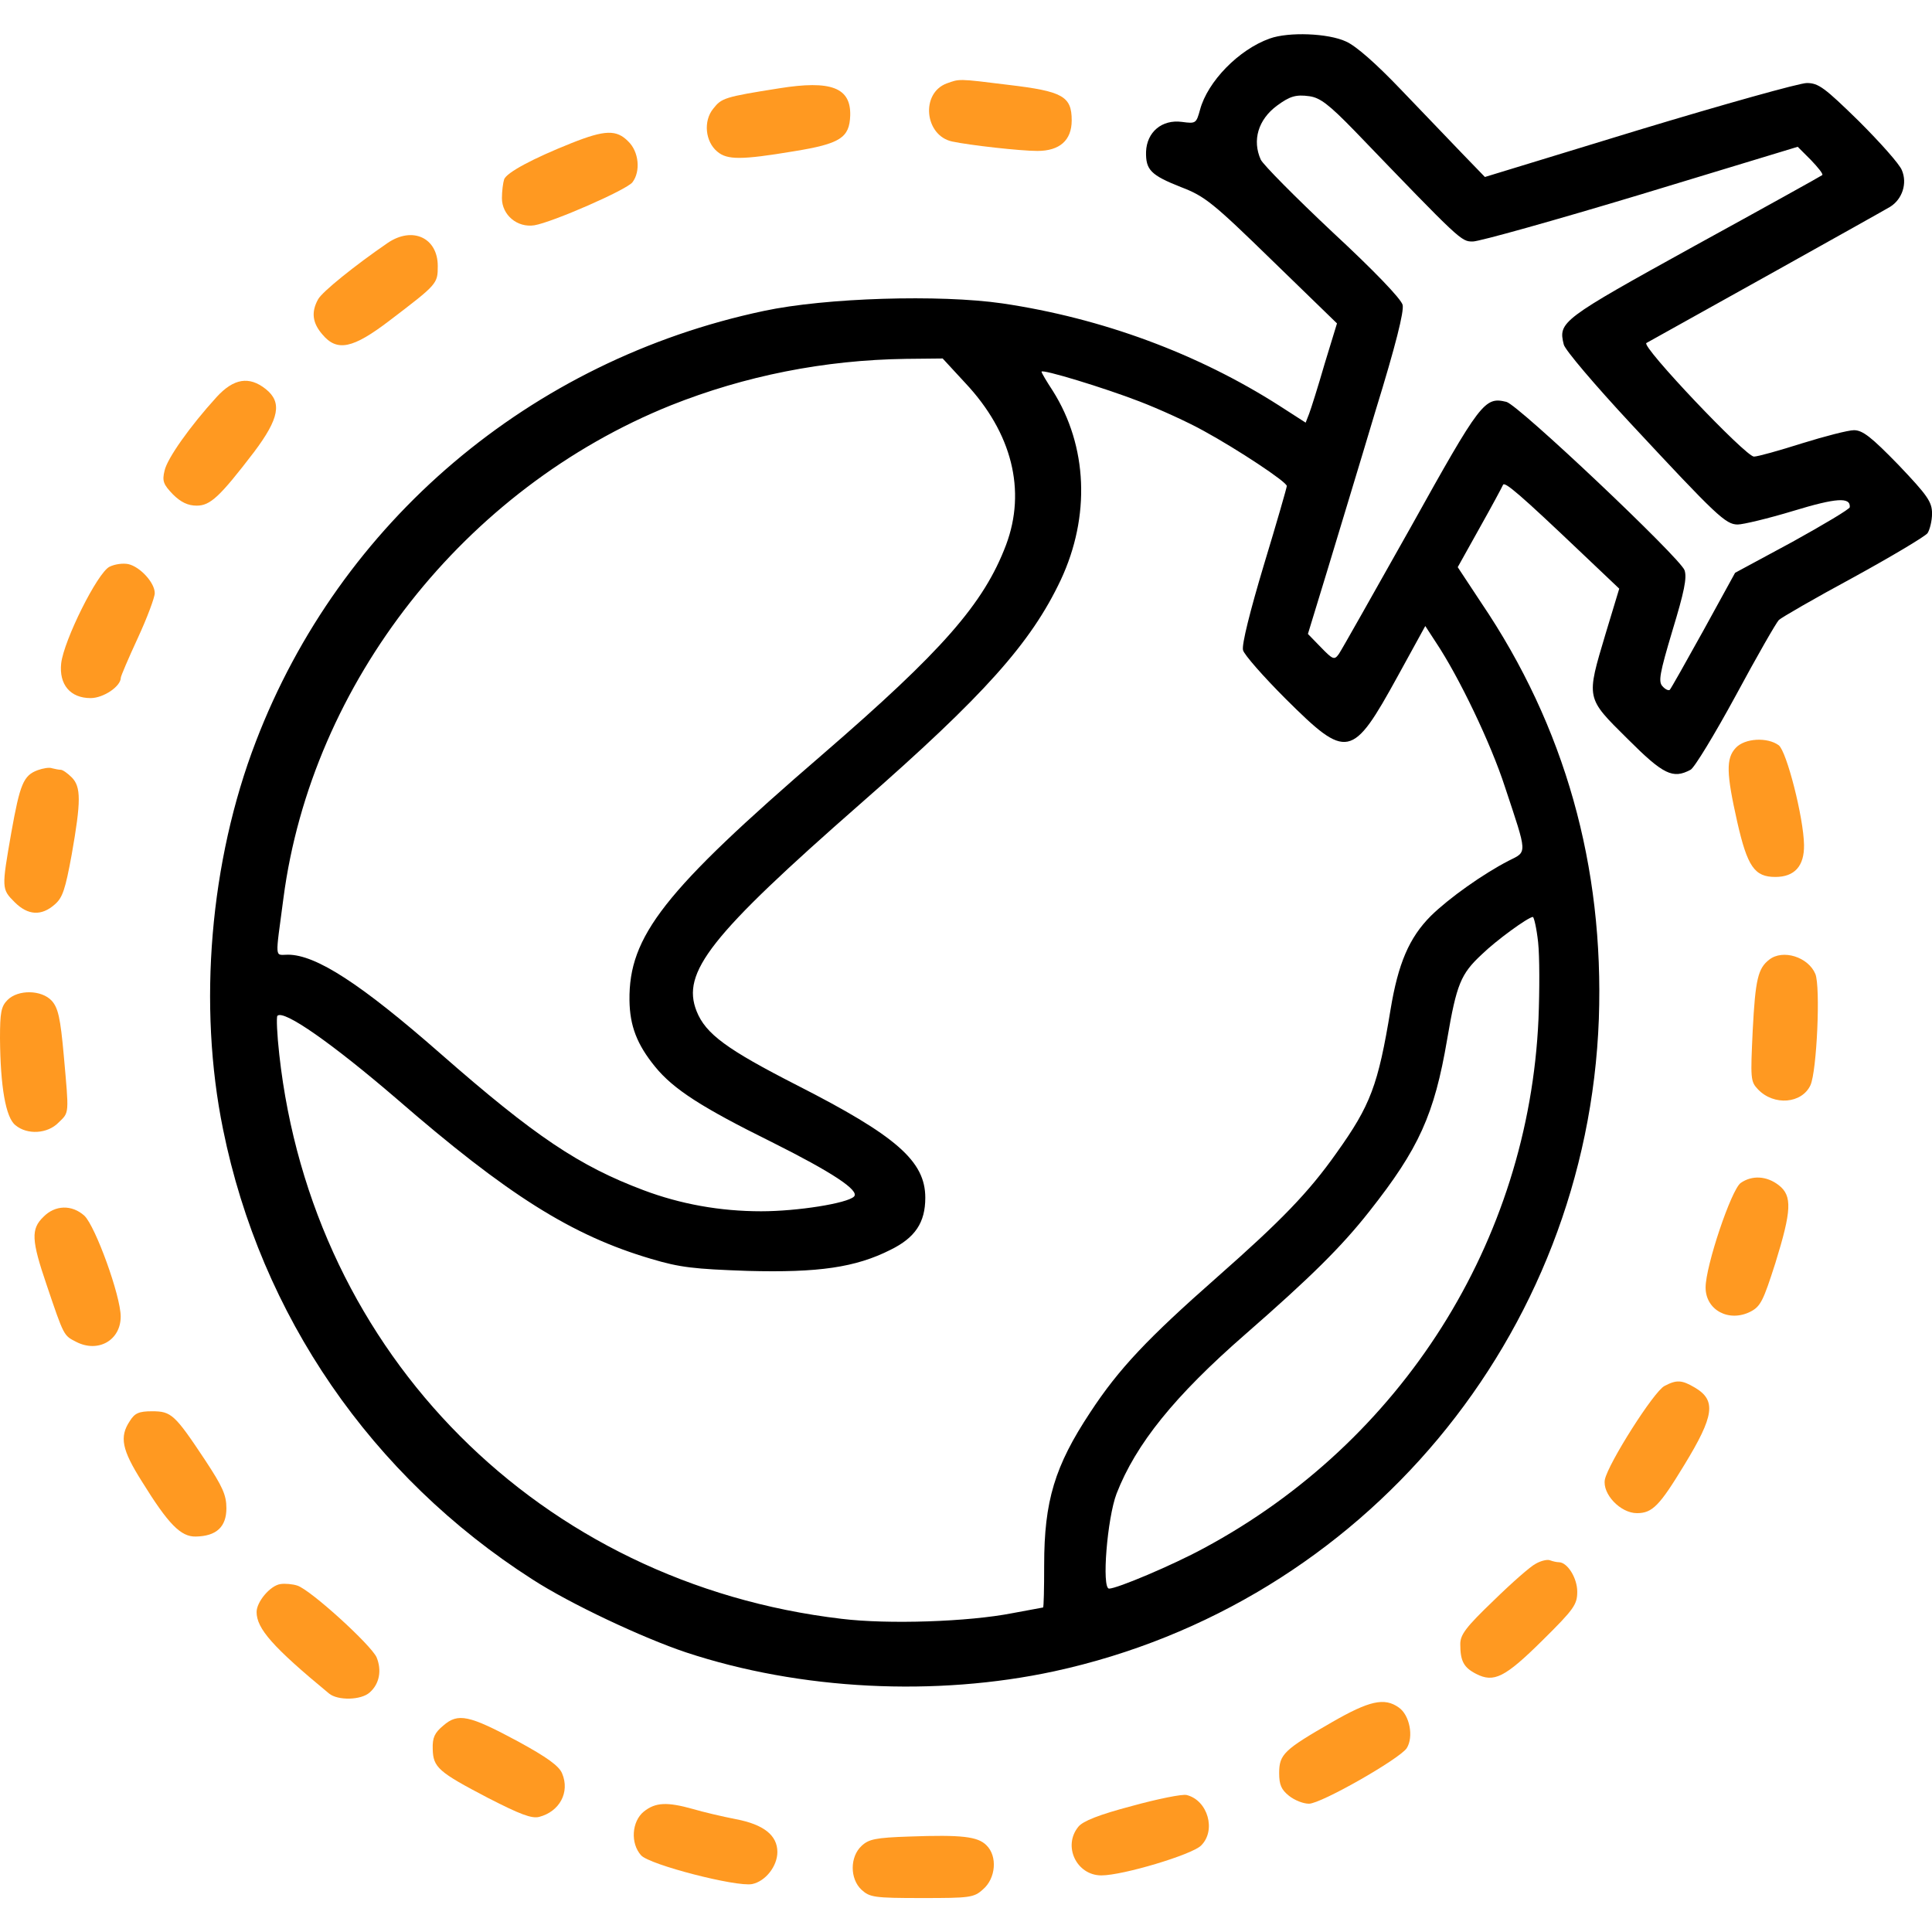 <svg width="87" height="87" viewBox="0 0 87 87" fill="none" xmlns="http://www.w3.org/2000/svg">
<path d="M57.181 1.734C55.788 2.226 54.377 3.671 54.038 4.945C53.868 5.557 53.851 5.574 53.222 5.489C52.321 5.37 51.642 5.948 51.608 6.831C51.591 7.647 51.812 7.885 53.188 8.428C54.258 8.836 54.632 9.142 57.283 11.725L60.206 14.563L59.645 16.398C59.356 17.4 59.033 18.42 58.948 18.641L58.795 19.032L57.606 18.267C53.936 15.922 49.62 14.325 45.134 13.662C42.313 13.254 37.181 13.407 34.395 14.002C23.877 16.228 15.312 23.501 11.523 33.39C9.45 38.776 8.906 45.285 10.045 50.858C11.744 59.235 16.723 66.474 23.962 71.113C25.661 72.217 28.957 73.763 30.894 74.409C36.026 76.108 42.126 76.414 47.479 75.259C61.395 72.234 71.472 60.153 71.998 45.879C72.236 39.014 70.469 32.71 66.697 27.137L65.643 25.54L66.629 23.772C67.173 22.804 67.648 21.92 67.682 21.835C67.75 21.665 68.447 22.26 71.251 24.928L72.916 26.508L72.304 28.53C71.421 31.487 71.404 31.402 73.29 33.271C74.904 34.885 75.329 35.089 76.127 34.664C76.297 34.58 77.215 33.067 78.166 31.317C79.118 29.55 79.985 28.038 80.104 27.919C80.206 27.817 81.701 26.95 83.434 26.015C85.167 25.064 86.68 24.163 86.799 24.01C86.9 23.857 87.002 23.45 87.002 23.127C87.002 22.6 86.799 22.311 85.49 20.935C84.267 19.677 83.876 19.372 83.485 19.372C83.23 19.372 82.177 19.643 81.14 19.966C80.121 20.289 79.152 20.561 78.982 20.561C78.608 20.561 73.885 15.582 74.139 15.446C75.55 14.665 84.844 9.482 85.116 9.312C85.66 8.972 85.898 8.259 85.643 7.664C85.541 7.392 84.658 6.406 83.706 5.455C82.16 3.943 81.888 3.739 81.361 3.739C81.038 3.739 77.64 4.69 73.817 5.846L66.867 7.97L65.847 6.916C65.287 6.338 64.046 5.03 63.078 4.028C61.973 2.872 61.072 2.073 60.614 1.87C59.815 1.496 58.031 1.428 57.181 1.734ZM61.004 5.897C65.796 10.875 65.796 10.875 66.323 10.875C66.612 10.875 70.01 9.924 73.901 8.751L80.953 6.61L81.548 7.205C81.871 7.545 82.109 7.834 82.058 7.885C82.024 7.919 79.424 9.363 76.297 11.079C70.299 14.393 70.163 14.495 70.418 15.514C70.469 15.752 71.829 17.349 73.426 19.066C77.3 23.229 77.708 23.619 78.251 23.619C78.489 23.619 79.628 23.348 80.749 23.008C82.704 22.413 83.332 22.379 83.298 22.838C83.298 22.923 82.126 23.619 80.715 24.401L78.133 25.794L76.705 28.394C75.924 29.805 75.244 31.011 75.193 31.062C75.142 31.113 74.989 31.045 74.87 30.909C74.666 30.705 74.734 30.331 75.312 28.394C75.839 26.661 75.975 26.015 75.856 25.676C75.652 25.115 68.379 18.233 67.835 18.097C66.85 17.859 66.68 18.08 63.519 23.755C61.854 26.712 60.41 29.278 60.291 29.448C60.087 29.737 60.019 29.703 59.475 29.142L58.897 28.547L59.764 25.709C60.24 24.129 61.225 20.901 61.939 18.505C62.857 15.531 63.23 14.019 63.162 13.73C63.094 13.458 61.871 12.184 60.002 10.451C58.32 8.87 56.875 7.409 56.773 7.188C56.383 6.321 56.654 5.387 57.504 4.758C58.082 4.333 58.354 4.248 58.965 4.333C59.441 4.401 59.832 4.69 61.004 5.897ZM43.468 17.247C45.575 19.49 46.221 22.09 45.304 24.537C44.301 27.188 42.432 29.312 37.045 33.968C29.892 40.136 28.311 42.158 28.346 45.047C28.362 46.202 28.685 47.035 29.501 48.037C30.334 49.057 31.608 49.872 34.734 51.419C37.453 52.778 38.728 53.611 38.456 53.883C38.15 54.188 35.907 54.545 34.276 54.545C32.424 54.545 30.639 54.222 28.974 53.594C26.085 52.506 24.097 51.181 19.832 47.443C16.247 44.299 14.225 42.991 12.967 42.991C12.356 42.991 12.39 43.279 12.764 40.442C14.038 30.739 20.92 21.988 30.215 18.25C33.545 16.925 37.113 16.211 40.801 16.16L42.449 16.143L43.468 17.247ZM51.319 18.08C52.203 18.42 53.511 19.015 54.208 19.405C55.703 20.221 57.946 21.699 57.946 21.886C57.946 21.954 57.487 23.552 56.909 25.455C56.298 27.494 55.907 29.04 55.975 29.278C56.026 29.482 56.892 30.467 57.895 31.47C60.665 34.223 60.886 34.189 62.941 30.45L64.182 28.19L64.658 28.921C65.711 30.501 67.139 33.492 67.767 35.429C68.787 38.505 68.787 38.335 67.937 38.76C66.782 39.354 65.252 40.442 64.437 41.24C63.451 42.226 62.959 43.398 62.619 45.455C62.058 48.87 61.718 49.77 60.189 51.911C58.931 53.696 57.691 54.97 54.819 57.502C51.693 60.255 50.384 61.631 49.093 63.602C47.496 66.015 47.02 67.595 47.02 70.467C47.02 71.52 47.003 72.387 46.969 72.387C46.952 72.387 46.323 72.506 45.593 72.642C43.604 73.033 39.985 73.152 37.895 72.897C24.335 71.3 14.072 61.002 12.577 47.493C12.475 46.593 12.441 45.794 12.492 45.743C12.781 45.455 14.973 47.001 17.844 49.465C22.857 53.815 25.746 55.633 29.314 56.686C30.622 57.077 31.251 57.145 33.664 57.23C36.858 57.315 38.524 57.077 40.104 56.279C41.209 55.735 41.667 55.055 41.667 53.934C41.667 52.285 40.359 51.147 35.89 48.87C32.729 47.256 31.778 46.559 31.37 45.539C30.673 43.789 31.965 42.141 38.745 36.194C44.335 31.3 46.425 28.955 47.767 26.117C49.11 23.246 48.974 20.085 47.411 17.604C47.122 17.163 46.901 16.789 46.901 16.738C46.901 16.602 49.739 17.468 51.319 18.08ZM69.263 42.43C69.331 43.059 69.331 44.605 69.28 45.879C68.838 55.905 63.129 64.927 54.208 69.719C52.797 70.484 50.299 71.537 49.943 71.537C49.603 71.537 49.858 68.36 50.282 67.255C51.149 65.029 52.882 62.871 56.077 60.085C59.016 57.519 60.41 56.143 61.667 54.545C63.893 51.725 64.59 50.195 65.168 46.797C65.592 44.316 65.779 43.857 66.731 42.974C67.376 42.345 68.804 41.308 69.025 41.291C69.076 41.291 69.195 41.801 69.263 42.43Z" fill="black"/>
<path d="M42.635 3.755C41.446 4.197 41.633 6.1 42.873 6.372C43.672 6.542 45.949 6.797 46.713 6.797C47.716 6.797 48.26 6.321 48.26 5.421C48.26 4.333 47.852 4.112 45.422 3.823C43.111 3.534 43.213 3.551 42.635 3.755Z" fill="#FF9921"/>
<path d="M35.092 3.976C32.611 4.367 32.492 4.418 32.118 4.894C31.66 5.455 31.762 6.389 32.305 6.831C32.747 7.205 33.393 7.205 35.738 6.814C37.845 6.474 38.253 6.202 38.286 5.2C38.321 3.942 37.42 3.603 35.092 3.976Z" fill="#FF9921"/>
<path d="M25.745 6.44C23.995 7.137 22.823 7.766 22.703 8.072C22.652 8.224 22.602 8.615 22.602 8.921C22.602 9.686 23.298 10.264 24.063 10.145C24.878 10.009 28.226 8.547 28.481 8.207C28.855 7.715 28.77 6.831 28.294 6.372C27.767 5.829 27.24 5.846 25.745 6.44Z" fill="#FF9921"/>
<path d="M17.453 10.943C15.992 11.945 14.513 13.135 14.326 13.475C14.003 14.053 14.071 14.545 14.513 15.055C15.176 15.854 15.889 15.701 17.555 14.426C19.696 12.795 19.713 12.778 19.713 11.979C19.713 10.705 18.574 10.178 17.453 10.943Z" fill="#FF9921"/>
<path d="M9.757 17.876C8.55 19.201 7.531 20.645 7.412 21.189C7.293 21.665 7.361 21.818 7.785 22.26C8.142 22.617 8.465 22.77 8.856 22.77C9.468 22.77 9.892 22.379 11.439 20.357C12.577 18.844 12.713 18.114 11.966 17.519C11.218 16.924 10.521 17.043 9.757 17.876Z" fill="#FF9921"/>
<path d="M4.93 25.522C4.386 25.794 2.874 28.836 2.755 29.872C2.653 30.824 3.163 31.436 4.08 31.436C4.658 31.436 5.44 30.909 5.44 30.518C5.44 30.45 5.78 29.651 6.204 28.734C6.629 27.816 6.969 26.899 6.969 26.712C6.969 26.236 6.306 25.522 5.78 25.403C5.542 25.352 5.168 25.403 4.93 25.522Z" fill="#FF9921"/>
<path d="M78.161 33.679C77.719 34.155 77.736 34.817 78.229 37.009C78.688 39.031 79.011 39.49 79.945 39.49C80.812 39.49 81.254 38.998 81.237 38.046C81.219 36.822 80.455 33.832 80.098 33.56C79.588 33.186 78.569 33.237 78.161 33.679Z" fill="#FF9921"/>
<path d="M1.699 34.681C1.053 34.919 0.9 35.31 0.51 37.485C0.068 40.017 0.068 40.034 0.663 40.629C1.257 41.223 1.869 41.257 2.464 40.73C2.821 40.425 2.94 40.051 3.228 38.487C3.653 36.075 3.653 35.429 3.228 35.004C3.042 34.817 2.821 34.664 2.736 34.664C2.651 34.664 2.481 34.63 2.345 34.596C2.226 34.545 1.937 34.596 1.699 34.681Z" fill="#FF9921"/>
<path d="M79.674 43.211C79.165 43.602 79.046 44.095 78.927 46.389C78.825 48.581 78.825 48.7 79.165 49.056C79.878 49.804 81.136 49.702 81.526 48.87C81.815 48.241 81.985 44.435 81.747 43.857C81.424 43.092 80.286 42.735 79.674 43.211Z" fill="#FF9921"/>
<path d="M0.34 45.029C0.051 45.318 0 45.59 0 46.762C0.017 48.92 0.255 50.331 0.697 50.67C1.223 51.112 2.141 51.061 2.634 50.552C3.127 50.076 3.11 50.212 2.872 47.527C2.719 45.828 2.617 45.386 2.328 45.063C1.869 44.57 0.816 44.553 0.34 45.029Z" fill="#FF9921"/>
<path d="M78.385 53.27C77.96 53.576 76.805 57.009 76.805 57.977C76.805 58.997 77.858 59.557 78.827 59.065C79.285 58.827 79.404 58.572 79.948 56.873C80.679 54.511 80.713 53.848 80.101 53.372C79.557 52.948 78.895 52.914 78.385 53.27Z" fill="#FF9921"/>
<path d="M1.952 54.8C1.391 55.344 1.408 55.837 2.105 57.876C2.886 60.187 2.869 60.136 3.43 60.425C4.416 60.934 5.435 60.357 5.435 59.286C5.435 58.352 4.297 55.225 3.804 54.749C3.243 54.239 2.479 54.256 1.952 54.8Z" fill="#FF9921"/>
<path d="M74.954 62.412C74.478 62.65 72.422 65.896 72.269 66.626C72.15 67.272 72.966 68.139 73.714 68.139C74.41 68.139 74.733 67.799 75.838 65.981C77.197 63.755 77.299 63.058 76.314 62.48C75.736 62.14 75.498 62.123 74.954 62.412Z" fill="#FF9921"/>
<path d="M5.845 63.992C5.369 64.706 5.488 65.284 6.389 66.711C7.578 68.631 8.139 69.209 8.818 69.192C9.753 69.175 10.195 68.75 10.195 67.918C10.195 67.323 10.025 66.949 9.243 65.76C7.867 63.687 7.714 63.551 6.847 63.551C6.253 63.551 6.066 63.636 5.845 63.992Z" fill="#FF9921"/>
<path d="M69.156 70.416C68.918 70.535 68.069 71.282 67.253 72.081C66.013 73.27 65.758 73.61 65.758 74.035C65.758 74.8 65.911 75.088 66.472 75.377C67.27 75.785 67.763 75.547 69.462 73.865C70.889 72.455 71.025 72.251 71.025 71.673C71.025 71.061 70.584 70.348 70.193 70.348C70.108 70.348 69.938 70.314 69.802 70.263C69.683 70.212 69.394 70.28 69.156 70.416Z" fill="#FF9921"/>
<path d="M12.625 71.333C12.166 71.401 11.555 72.132 11.555 72.591C11.555 73.338 12.285 74.171 14.817 76.261C15.208 76.584 16.262 76.567 16.652 76.21C17.094 75.819 17.196 75.208 16.958 74.63C16.703 74.069 14.002 71.605 13.39 71.401C13.186 71.333 12.829 71.299 12.625 71.333Z" fill="#FF9921"/>
<path d="M59.98 77.552C57.822 78.793 57.602 78.997 57.602 79.846C57.602 80.373 57.703 80.594 58.043 80.866C58.298 81.07 58.689 81.223 58.944 81.223C59.488 81.223 63.005 79.218 63.345 78.725C63.668 78.215 63.481 77.23 62.988 76.89C62.342 76.431 61.663 76.584 59.98 77.552Z" fill="#FF9921"/>
<path d="M19.962 77.705C19.571 78.028 19.469 78.249 19.486 78.758C19.503 79.591 19.741 79.795 21.984 80.967C23.411 81.698 23.938 81.902 24.278 81.817C25.195 81.579 25.671 80.712 25.314 79.863C25.178 79.523 24.635 79.132 23.326 78.418C21.117 77.229 20.625 77.127 19.962 77.705Z" fill="#FF9921"/>
<path d="M50.974 81.325C49.495 81.715 48.765 82.004 48.561 82.259C47.847 83.126 48.476 84.451 49.597 84.451C50.566 84.451 53.675 83.517 54.083 83.109C54.78 82.429 54.389 81.07 53.438 80.832C53.251 80.781 52.146 81.002 50.974 81.325Z" fill="#FF9921"/>
<path d="M28.99 81.579C28.447 82.021 28.379 83.007 28.871 83.55C29.262 83.975 33.154 84.978 33.867 84.842C34.462 84.723 35.006 84.043 35.006 83.398C35.006 82.65 34.394 82.157 33.136 81.919C32.525 81.8 31.658 81.596 31.199 81.46C30.044 81.138 29.517 81.155 28.99 81.579Z" fill="#FF9921"/>
<path d="M40.952 82.701C39.422 82.752 39.116 82.82 38.794 83.126C38.267 83.619 38.267 84.604 38.794 85.097C39.167 85.437 39.354 85.471 41.512 85.471C43.67 85.471 43.857 85.454 44.265 85.08C44.843 84.587 44.928 83.585 44.418 83.092C44.027 82.701 43.313 82.616 40.952 82.701Z" fill="#FF9921"/>
</svg>
